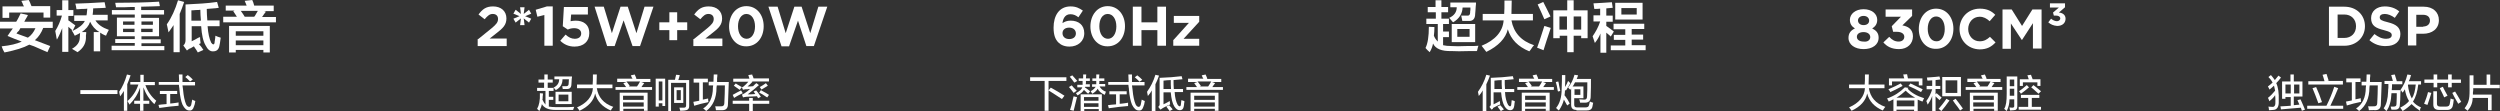 <?xml version="1.0" encoding="utf-8"?>
<!-- Generator: Adobe Illustrator 26.0.0, SVG Export Plug-In . SVG Version: 6.00 Build 0)  -->
<svg version="1.1" id="图层_1" xmlns="http://www.w3.org/2000/svg" xmlns:xlink="http://www.w3.org/1999/xlink" x="0px" y="0px"
	 width="896px" height="39.8px" viewBox="0 0 896 39.8" style="enable-background:new 0 0 896 39.8;" xml:space="preserve">
<rect x="0" y="0" width="896" height="39.8" fill="#333333" stroke="none"/>
<style type="text/css">
	.st0{fill:#FFFFFF;}
</style>
<g>
	<g>
		<path class="st0" d="M28.8,33.7v-1.4h13.3v1.4H28.8z"/>
		<path class="st0" d="M44.4,39.8v-7.2c-0.4,0.7-0.9,1.3-1.3,1.9c-0.1-0.2-0.2-0.6-0.3-1.1c0-0.2-0.1-0.4-0.1-0.5
			c1.2-1.7,2.1-3.8,2.8-6.2l1.3,0.3c-0.4,1.2-0.8,2.2-1.2,3.2v9.5H44.4z M46.7,30.5v-1.1h3.6v-2.6h1.2v2.6h4v1.1h-3.4
			c0.9,2.4,2.2,4.2,3.9,5.6c-0.1,0.1-0.2,0.4-0.4,0.7c-0.1,0.3-0.2,0.4-0.3,0.5c-1.8-1.7-3.1-3.7-3.9-6v4.8h2.1v1.1h-2.1v2.5h-1.2
			v-2.5h-2.1v-1.1h2.1v-4.7c-0.8,2.4-2.1,4.4-3.8,6.1c-0.1-0.2-0.2-0.5-0.5-0.9c-0.1-0.2-0.2-0.3-0.2-0.4c1.8-1.6,3.1-3.5,3.9-5.9
			H46.7z"/>
		<path class="st0" d="M57.3,33.7v-1.1h6.2v1.1H61v3.4c0.4,0,1-0.1,1.8-0.2c0.5-0.1,0.9-0.1,1.2-0.2c0,0.3,0,0.7,0,1.2
			c-1.8,0.1-4.1,0.4-6.9,0.8l-0.3-1.1c0.5-0.1,1.5-0.2,2.9-0.3v-3.6H57.3z M56.9,30.6v-1.2h7.3c0-0.9-0.1-1.8-0.1-2.7h1.3
			c0,0.4,0,1,0,1.8c0,0.4,0,0.7,0,0.9h4.5v1.2h-4.5c0.1,0.5,0.1,1,0.2,1.5c0.2,2.4,0.6,4.1,1.1,5.3c0.3,0.6,0.7,0.9,1.1,0.9
			c0.3,0,0.5-0.2,0.7-0.6c0.1-0.4,0.2-1.1,0.4-2c0.4,0.2,0.7,0.4,1.1,0.5c-0.1,0.9-0.3,1.6-0.5,2c-0.3,1-0.8,1.5-1.7,1.4
			c-0.9,0-1.7-0.7-2.4-2.1c-0.5-1.2-0.9-3-1.1-5.5c0-0.2,0-0.4-0.1-0.8c0-0.4-0.1-0.6-0.1-0.8H56.9z M68.1,29.2
			c-0.5-0.6-1.1-1.1-1.7-1.6l0.9-0.7c0.8,0.6,1.3,1.1,1.8,1.6L68.1,29.2z"/>
	</g>
	<g>
		<path class="st0" d="M0,10V7.8h5.8c0.6-0.9,1.1-2,1.6-3L10,5.4C9.9,5.6,9.8,5.9,9.6,6.2S9.1,7,8.7,7.8h10.2V10h-3.4
			c-0.7,1.8-1.7,3.3-3,4.4c2.6,1,4.5,1.7,5.5,2.1L17,18.7c-1.1-0.5-2.8-1.2-4.8-2.1c-0.8-0.3-1.4-0.5-1.7-0.6c-2,1.1-4.9,2-8.9,2.8
			c-0.1-0.2-0.3-0.5-0.5-0.9c-0.3-0.6-0.4-1.1-0.5-1.3c3.1-0.3,5.5-0.9,7.2-1.7c-1.7-0.6-3.4-1.3-5.1-2c0.6-0.9,1.2-1.8,1.9-2.7H0z
			 M15.6,6.3V4.5H3.3v1.9H0.9V2.3h7.7C8.4,2,8.2,1.6,8,1C7.8,0.7,7.7,0.5,7.7,0.3L10.3,0c0.1,0.2,0.3,0.5,0.5,1
			c0.2,0.6,0.4,1,0.5,1.2H18v4.1H15.6z M5.9,12c0.8,0.3,2.2,0.8,4.1,1.5c1.2-0.8,2.1-2,2.7-3.4H7.3c-0.1,0.2-0.3,0.5-0.5,0.9
			C6.4,11.3,6.1,11.7,5.9,12z"/>
		<path class="st0" d="M20.3,5.7V3.6h2V0.1h2.2v3.5h1.8v2.1h-1.8v1.6c0.3,0.2,0.8,0.5,1.4,1c0.5,0.4,0.9,0.6,1.1,0.8l-1,2
			c2.3-1.1,3.8-2.3,4.4-3.6h-3.8v-2H31C31.1,5,31.1,4.8,31.1,5c0.1-0.7,0.1-1.4,0.2-1.9c-0.4,0.1-1.1,0.1-2,0.1
			c-0.8,0.1-1.5,0.1-1.9,0.1c-0.1-0.7-0.2-1.4-0.4-2c2.8-0.1,6.3-0.2,10.5-0.5l0.4,2c-1.1,0.1-2.6,0.1-4.5,0.2
			c0,0.8-0.1,1.6-0.2,2.3h5.4v2h-4.4c0.9,1.5,2.5,2.6,4.8,3.4c0,0.1,0,0.1-0.1,0.2c-0.4,0.7-0.7,1.4-0.9,1.9
			c-0.1-0.1-0.3-0.1-0.5-0.2c-0.5-0.2-1-0.5-1.6-0.9v6.7h-2.3v-6.9h2c-1.5-0.9-2.6-2.2-3.3-3.7c-0.5,1.5-1.5,2.7-3,3.7h1.6
			c0,0.3,0,0.7-0.1,1.2c0,0.5,0,0.8,0,1c-0.1,2-1,3.6-3,5c-0.8-0.5-1.5-0.9-2-1.2c1.9-1.1,2.8-2.4,2.8-4.1l0.1-1.6
			c-0.1,0.1-0.2,0.1-0.3,0.2c-0.3,0.2-0.8,0.4-1.6,0.8c-0.4-0.8-0.8-1.5-1.1-1.9l0.2-0.1c-0.5-0.4-0.9-0.8-1.4-1.2v9h-2.2v-8.5
			c-0.5,1.3-1.1,2.7-1.9,4.1c-0.1-0.3-0.2-0.8-0.3-1.5c-0.1-0.7-0.2-1.2-0.3-1.6c1-1.6,1.8-3.4,2.4-5.5H20.3z"/>
		<path class="st0" d="M41.6,2.6l-0.3-1.6c5.8,0,11-0.1,15.7-0.4l0.3,1.6c-1.4,0.1-3.6,0.1-6.7,0.2v1.2h8.2v1.6h-8.2v1.2H57V13h-6.3
			v1.1h6.9v1.4h-6.9v1h8.2V18H40v-1.6h8.3v-1h-7v-1.4h7V13h-6.4V6.3h6.4V5.2h-8.2V3.6h8.2V2.5c-0.8,0-2,0-3.6,0.1
			C43.3,2.6,42.3,2.6,41.6,2.6z M44.1,7.7v1.2h4.1V7.7H44.1z M44.1,10.3v1.2h4.1v-1.2H44.1z M54.8,7.7h-4.1v1.2h4.1V7.7z M50.6,10.3
			v1.2h4.1v-1.2H50.6z"/>
		<path class="st0" d="M62.2,18.7V9c-0.6,0.9-1.2,1.8-1.8,2.6c-0.1-0.6-0.3-1.4-0.5-2.4c-0.1-0.2-0.1-0.4-0.1-0.5
			c1.7-2.4,3-5.3,4-8.6L66,0.7c-0.5,1.5-1,2.9-1.6,4.3v13.7H62.2z M67,18.1l-1.3-1.8c0.6-0.5,0.8-1.2,0.8-2V1.6
			c4.2-0.2,7.9-0.4,11.3-0.9l0.6,2.1C76.9,3,76.7,3,77.9,2.9c-1.1,0.1-2.4,0.2-3.8,0.3c0,1.4,0.1,2.8,0.2,4.1h4.4v2.1h-4.3
			c0.2,2.6,0.6,4.5,1.3,5.9c0.3,0.4,0.5,0.6,0.8,0.6c0.2,0,0.3-0.2,0.4-0.5c0-0.2,0-0.4,0.1-0.9c0.1-0.7,0.2-1.3,0.2-1.7
			c0.6,0.3,1.2,0.5,1.9,0.7c-0.2,1.4-0.3,2.4-0.5,3.1c-0.3,1.2-1,1.8-2.2,1.8c-1.1,0.1-2-0.7-2.7-2.1c-0.9-1.5-1.4-3.8-1.6-6.9h-3.4
			v5.4c0.2-0.1,0.5-0.3,1-0.5c0.9-0.5,1.5-0.9,2-1c0,0.7,0.1,1.5,0.2,2.2l-0.6,0.3c0.6,0.6,1.1,1.3,1.6,2.1l-2,0.9
			c-0.1-0.2-0.3-0.5-0.6-1c-0.4-0.5-0.6-0.9-0.8-1.2c-0.5,0.3-0.9,0.5-1.2,0.7C67.8,17.4,67.4,17.8,67,18.1z M72,7.3
			c-0.1-1.2-0.2-2.5-0.2-3.8c-0.4,0.1-0.9,0.1-1.6,0.1c-0.7,0.1-1.2,0.1-1.6,0.1v3.7H72z"/>
		<path class="st0" d="M80.9,3.9V2h7.5l-0.7-1.7L90.4,0c0.3,0.6,0.5,1.2,0.7,2h7v2h-3.4l0.6,0.2c-0.2,0.2-0.4,0.5-0.7,0.9
			c-0.3,0.5-0.5,0.8-0.7,1h5v1.9H80V6h4.9c-0.4-0.7-0.9-1.3-1.3-2l0.5-0.2H80.9z M82.1,18.8V9.3h14.6v9.5h-2.3v-0.9h-9.9v0.9H82.1z
			 M84.5,11.2v1.6h9.9v-1.6H84.5z M84.5,14.5v1.7h9.9v-1.7H84.5z M86.3,3.9c0.1,0.2,0.3,0.4,0.5,0.7c0.4,0.6,0.7,1,0.9,1.4h3.4
			c0.2-0.2,0.4-0.5,0.6-0.9c0.3-0.5,0.5-0.9,0.7-1.2H86.3z"/>
	</g>
</g>
<g>
	<g>
		<path class="st0" d="M193,29.6v-1.1h2.1v-1.8h1.2v1.8h1.8v1.1h-1.8v1.9h2.1v1.1h-1.7v2.1h1.6v1.1h-1.6v2.4
			c0.7,0.1,1.5,0.2,2.6,0.2c3.6,0,5.8,0,6.5-0.1c-0.2,0.5-0.3,0.9-0.4,1.1c-0.3,0-0.9,0-1.7,0c-2.2,0-3.7,0-4.6,0
			c-2.5,0-4.1-0.7-4.9-2.1c-0.1,0.7-0.4,1.5-0.9,2.5c-0.1-0.1-0.3-0.3-0.6-0.6c-0.1-0.1-0.2-0.2-0.2-0.2c0.7-1.2,1.1-3,1-5.6
			l1.1,0.1c0,0.3,0,0.6-0.1,1.1c0,0.5,0,0.9-0.1,1.1c0.3,0.7,0.7,1.3,1.1,1.8v-4.9h-3v-1.1h2.5v-1.9H193z M201.7,31.9l-0.2-1
			c0.4,0,0.9,0,1.4,0c0.6,0,0.9-0.3,0.9-0.9c0-0.5,0.1-1,0.1-1.6h-2.3c0,1.8-0.8,3-2.4,3.9c-0.2-0.3-0.5-0.6-0.8-0.9
			c1.4-0.7,2-1.7,2-3h-1.7v-1h6.3c0,0.2,0,0.5-0.1,0.9c0,0.8-0.1,1.4-0.1,1.8c0,1.2-0.5,1.8-1.6,1.8
			C202.7,31.9,202.2,31.9,201.7,31.9z M199.1,37.3v-4.4h5.8v4.4H199.1z M200.2,33.9v2.4h3.5v-2.4H200.2z"/>
		<path class="st0" d="M206.8,31.6v-1.3h5.6c0.1-0.8,0.1-2,0.1-3.6h1.4l-0.1,3.6h5.7v1.3h-5.6c0.5,3.2,2.4,5.5,5.9,6.7
			c-0.3,0.3-0.6,0.8-0.9,1.3c-3-1.3-4.9-3.3-5.6-6.1c-0.5,2.6-2.4,4.7-5.6,6.2c-0.1-0.1-0.2-0.3-0.4-0.6c-0.2-0.3-0.4-0.5-0.5-0.6
			c3.6-1.6,5.5-3.9,5.7-6.9H206.8z"/>
		<path class="st0" d="M221.2,29.3v-1.1h5.5c-0.1-0.1-0.2-0.3-0.3-0.5c-0.1-0.3-0.3-0.6-0.3-0.7l1.4-0.3c0,0.1,0.1,0.3,0.2,0.5
			c0.2,0.4,0.3,0.7,0.4,1l-0.2,0.1h5.2v1.1h-3.3l1.1,0.4c-0.3,0.4-0.7,0.9-1,1.4h3.8v1h-13.1v-1h3.8c-0.3-0.5-0.7-0.9-1-1.4l1.1-0.4
			H221.2z M222.1,39.8v-6.6h10v6.5h-1.3v-0.7h-7.4v0.8H222.1z M223.3,34.3v1.5h7.4v-1.5H223.3z M223.3,36.7v1.5h7.4v-1.5H223.3z
			 M225.7,30.8l-0.4,0.2h3c0.4-0.6,0.8-1.2,1.1-1.8h-4.9C225,29.8,225.4,30.3,225.7,30.8z"/>
		<path class="st0" d="M235,38.2V28.2h3.4V38h-1v-1h-1.3v1.2H235z M236.1,29.2V36h1.3v-6.8H236.1z M239.5,39.8V28.6h2.4
			c0.1-0.2,0.1-0.5,0.2-0.9c0.1-0.4,0.2-0.7,0.2-0.9l1.3,0.1c0,0.2-0.1,0.5-0.2,0.9c-0.1,0.4-0.2,0.7-0.3,0.9h3.9V38
			c0,1-0.5,1.5-1.6,1.6c-0.2,0-0.7,0.1-1.6,0.1c-0.1-0.4-0.2-0.7-0.3-1.1c0.5,0,1,0,1.5,0c0.6,0,0.9-0.2,0.9-0.8v-8.1h-5.4v10.1
			H239.5z M241.6,36.9v-5.6h3.3v5.6H241.6z M242.5,32.3v3.6h1.5v-3.6H242.5z"/>
		<path class="st0" d="M248.6,29.5v-1.3h5.1v1.3h-1.8v6.2l1.9-0.4c0,0.3,0,0.7,0.1,1.3c-1.9,0.4-3.6,0.8-5.1,1.3l-0.3-1.4
			c0.4-0.1,1.1-0.2,2.1-0.4v-6.5H248.6z M256.6,39.5c0-0.1-0.1-0.4-0.1-0.7c-0.1-0.3-0.1-0.5-0.2-0.7c0.4,0,1,0,1.9,0
			c0.9,0.1,1.4-0.3,1.4-1.1c0.1-2.2,0.2-4.3,0.2-6.4h-2.9l-0.1,0.8c0,3.8-1.3,6.6-3.7,8.4c0,0-0.1-0.1-0.2-0.2
			c-0.4-0.4-0.7-0.6-0.9-0.7c2.3-1.5,3.5-4,3.5-7.5l0.1-0.8H254v-1.3h1.7c0-0.6,0.1-1.5,0.1-2.6h1.3c0,0.3,0,0.8-0.1,1.4
			c0,0.6,0,1,0,1.3h4.2c-0.1,3.2-0.2,5.8-0.3,7.9c0,1.5-0.7,2.2-2.1,2.2C258.4,39.5,257.7,39.5,256.6,39.5z"/>
		<path class="st0" d="M263.1,35.1l-0.5-1.1c1.2-0.7,2.2-1.2,3-1.6l0.6,1C265.4,33.8,264.3,34.3,263.1,35.1z M262.6,37.2v-1.1h5.9
			v-1h1.3v1h5.9v1.1h-5.9v2.6h-1.3v-2.6H262.6z M266.3,34.9l-0.4-1h0.1c0.4-0.2,0.7-0.4,0.9-0.5c0.6-0.4,1.3-0.9,1.9-1.5
			c-0.2,0-0.5,0-0.9,0.1c-0.4,0-0.6,0-0.8,0c-0.1,0-0.2,0-0.4,0.1c-0.2,0-0.3,0-0.4,0.1l-0.4-0.9c0.3-0.1,0.5-0.2,0.7-0.4
			c0.5-0.4,1.1-1,1.6-1.6h-5.4v-1.1h5.8l-0.4-1.3l1.4-0.2c0,0.2,0.1,0.5,0.3,0.8c0.1,0.3,0.1,0.5,0.2,0.6h5.5v1.1h-6.2l0.3,0.1
			c-0.6,0.7-1.2,1.2-1.8,1.7c0.6,0,1.3,0,2-0.1c0.1-0.1,0.3-0.3,0.6-0.6c0.3-0.3,0.5-0.4,0.6-0.5l0.9,0.7c-1.3,1.2-2.7,2.3-4,3.3
			c0.3,0,0.7,0,1.3,0c0.6,0,1-0.1,1.4-0.1l-0.6-0.9l0.9-0.4c0.4,0.4,0.9,1.1,1.5,2c0.1,0.1,0.2,0.3,0.2,0.3l-1,0.5l-0.4-0.7
			c-1.7,0.1-3,0.1-3.9,0.2C266.9,34.8,266.6,34.8,266.3,34.9z M265.1,32.2c-0.6-0.4-1.3-0.9-2.1-1.5l0.7-0.8
			c0.3,0.2,0.7,0.5,1.3,0.8c0.4,0.3,0.7,0.4,0.9,0.5L265.1,32.2z M275,34.9c-0.1,0-0.2-0.1-0.4-0.2c-1-0.7-1.8-1.2-2.5-1.5l0.6-0.9
			c0.1,0.1,0.3,0.2,0.5,0.3c1,0.5,1.8,1,2.4,1.4L275,34.9z M272.9,32.1l-0.6-0.9c0.8-0.4,1.5-0.9,2.2-1.4l0.7,0.9
			c-0.1,0.1-0.3,0.2-0.6,0.4C273.9,31.5,273.4,31.8,272.9,32.1z"/>
	</g>
	<g>
		<path class="st0" d="M171.4,14l4.7-3.8c1.7-1.4,2.4-2.2,2.4-3.4c0-1.2-0.8-1.8-1.9-1.8c-1.1,0-1.8,0.6-2.9,1.9l-2.2-1.7
			c1.4-1.9,2.7-2.9,5.2-2.9c2.9,0,4.8,1.7,4.8,4.3v0c0,2.3-1.2,3.5-3.7,5.4l-2.3,1.8h6.1v2.7h-10.4V14z"/>
		<path class="st0" d="M186.7,6.6l-1.9,1.5l-0.8-1.4l2.2-0.9l-2.2-0.9l0.8-1.4l1.9,1.5l-0.3-2.4h1.6l-0.3,2.4l1.9-1.5l0.8,1.4
			l-2.2,0.9l2.2,0.9l-0.8,1.4l-1.9-1.5L188,9h-1.6L186.7,6.6z"/>
		<path class="st0" d="M195,5.4L192.6,6L192,3.5l4-1.2h2.1v14.1h-3V5.4z"/>
		<path class="st0" d="M200.8,14.6l1.9-2.2c1.1,1,2.1,1.5,3.3,1.5c1.4,0,2.3-0.7,2.3-1.9v0c0-1.2-1-1.9-2.5-1.9
			c-0.9,0-1.7,0.2-2.3,0.5l-1.8-1.2l0.4-6.9h8.6v2.7h-6l-0.2,2.4c0.6-0.1,1.1-0.2,1.8-0.2c2.7,0,4.9,1.3,4.9,4.5v0
			c0,3-2.1,4.8-5.3,4.8C203.8,16.7,202.1,15.9,200.8,14.6z"/>
		<path class="st0" d="M213.1,2.4h3.3l2.9,9.5l3.1-9.5h2.6l3.1,9.5l2.9-9.5h3.2l-4.8,14.1h-2.7l-3.2-9.2l-3.2,9.2h-2.7L213.1,2.4z"
			/>
		<path class="st0" d="M239.9,10.8h-3.6V8h3.6V4.4h2.8V8h3.6v2.8h-3.6v3.6h-2.8V10.8z"/>
		<path class="st0" d="M248.7,14l4.7-3.8c1.7-1.4,2.4-2.2,2.4-3.4c0-1.2-0.8-1.8-1.9-1.8c-1.1,0-1.8,0.6-2.9,1.9l-2.2-1.7
			c1.4-1.9,2.7-2.9,5.2-2.9c2.9,0,4.8,1.7,4.8,4.3v0c0,2.3-1.2,3.5-3.7,5.4l-2.3,1.8h6.1v2.7h-10.4V14z"/>
		<path class="st0" d="M261.3,9.5L261.3,9.5c0-4.1,2.5-7.3,6.2-7.3c3.7,0,6.2,3.1,6.2,7.2v0c0,4.1-2.5,7.2-6.2,7.2
			C263.8,16.7,261.3,13.5,261.3,9.5z M270.6,9.5L270.6,9.5c0-2.6-1.2-4.5-3.1-4.5c-1.8,0-3,1.9-3,4.4v0c0,2.6,1.2,4.5,3.1,4.5
			C269.4,13.9,270.6,12,270.6,9.5z"/>
		<path class="st0" d="M275.4,2.4h3.3l2.9,9.5l3.1-9.5h2.6l3.1,9.5l2.9-9.5h3.2l-4.8,14.1h-2.7L286,7.4l-3.2,9.2h-2.7L275.4,2.4z"/>
	</g>
</g>
<g>
	<g>
		<path class="st0" d="M369.2,29v-1.3h13V29h-6.4v3.4l0.8-1c1.7,0.9,3.3,1.9,4.9,2.9l-0.9,1.2c-1.4-0.9-3-2-4.8-3.1v7.3h-1.4V29
			H369.2z"/>
		<path class="st0" d="M384.8,33.3c-0.2-0.3-0.5-0.7-1-1.3c-0.3-0.4-0.5-0.6-0.7-0.8l1-0.6c0.1,0.1,0.4,0.4,0.7,0.8
			c0.5,0.5,0.9,0.9,1.1,1.1L384.8,33.3z M385.1,29.6c-0.1-0.1-0.2-0.2-0.3-0.3c-0.5-0.8-1-1.3-1.4-1.8l0.9-0.5c0.4,0.4,0.9,1,1.8,2
			L385.1,29.6z M384.8,39.7l-1.3-0.3c0.3-0.8,0.7-2.2,1.1-4.2c0.1-0.3,0.1-0.5,0.2-0.7c0.2,0.1,0.6,0.2,1.2,0.3L384.8,39.7z
			 M386.6,29v-0.9h1.6v-1.4h1.1l-0.1,1.4h1.4V29h-1.4v0.7c0,0.1,0,0.3-0.1,0.5h1.5v0.9h-1.7l-0.1,0.2c0.6,0.4,1.3,0.9,1.9,1.4
			l-0.7,0.9c-0.3-0.2-0.6-0.5-1-0.9c-0.3-0.2-0.4-0.4-0.5-0.5c-0.4,0.7-1.1,1.3-2.3,2c-0.1-0.1-0.2-0.3-0.3-0.4
			c-0.1-0.2-0.3-0.4-0.3-0.4c1.3-0.7,2.1-1.4,2.3-2.1h-1.8v-0.9h1.9c0-0.3,0-0.6,0-0.8V29H386.6z M387.3,39.8v-6h7.6v6h-1.1v-0.7
			h-5.2v0.7H387.3z M388.5,34.8v1.3h5.2v-1.3H388.5z M388.5,37v1.3h5.2V37H388.5z M395.9,34c-1.2-0.6-2.1-1.3-2.5-2.2
			c-0.3,0.6-0.9,1.2-1.9,1.8c-0.2-0.3-0.4-0.6-0.6-0.9c0.9-0.5,1.5-1.1,1.8-1.6h-1.3v-0.9h1.5c0-0.3,0-0.6,0-1V29h-1.4v-0.9h1.4
			v-1.4h1.1l-0.1,1.4h1.9V29H394v0.5c0,0.2,0,0.4-0.1,0.6h2.2v0.9h-2c0.4,0.8,1.2,1.5,2.3,1.9c-0.1,0.1-0.2,0.3-0.3,0.7
			C396,33.8,395.9,33.9,395.9,34z"/>
		<path class="st0" d="M397.6,33.8v-1.1h6.2v1.1h-2.5v3.4c0.4,0,1-0.1,1.8-0.2c0.5-0.1,0.9-0.1,1.2-0.2c0,0.3,0,0.7,0,1.2
			c-1.8,0.1-4.1,0.4-6.9,0.8l-0.3-1.1c0.5-0.1,1.5-0.2,2.9-0.3v-3.6H397.6z M397.2,30.6v-1.2h7.3c0-0.9-0.1-1.8-0.1-2.7h1.3
			c0,0.4,0,1,0,1.8c0,0.4,0,0.7,0,0.9h4.5v1.2h-4.5c0.1,0.5,0.1,1,0.2,1.5c0.2,2.4,0.6,4.1,1.1,5.3c0.3,0.6,0.7,0.9,1.1,0.9
			c0.3,0,0.5-0.2,0.7-0.6c0.1-0.4,0.2-1.1,0.4-2c0.4,0.2,0.7,0.4,1.1,0.5c-0.1,0.9-0.3,1.6-0.5,2c-0.3,1-0.8,1.5-1.7,1.4
			c-0.9,0-1.7-0.7-2.4-2.1c-0.5-1.2-0.9-3-1.1-5.5c0-0.2,0-0.4-0.1-0.8c0-0.4-0.1-0.6-0.1-0.8H397.2z M408.4,29.3
			c-0.5-0.6-1.1-1.1-1.7-1.6l0.9-0.7c0.8,0.6,1.3,1.1,1.8,1.6L408.4,29.3z"/>
		<path class="st0" d="M412.8,39.8v-7.4c-0.4,0.8-0.9,1.4-1.4,2l-0.3-1.5c1.3-1.8,2.3-3.8,3-6.1l1.3,0.3c-0.4,1.1-0.8,2.1-1.3,3.1
			v9.6H412.8z M415.9,39.3l-0.8-1c0.4-0.3,0.6-0.7,0.5-1.3v-9.1c2.9-0.1,5.6-0.3,7.9-0.6l0.3,1.1c-1.1,0.1-2.2,0.2-3.2,0.3
			c0,1,0,2.1,0.1,3.2h3.3v1.1H421c0.1,2,0.5,3.5,1.1,4.6c0.3,0.4,0.5,0.5,0.7,0.5c0.2,0,0.3-0.1,0.4-0.4c0-0.3,0.1-0.9,0.2-1.8
			c0.1,0,0.4,0.1,0.7,0.2c0.2,0.1,0.3,0.1,0.4,0.2c0,0.1,0,0.4-0.1,0.7c0,0.5-0.1,0.9-0.2,1.4c-0.2,0.8-0.7,1.1-1.4,1.1
			c-0.7,0-1.3-0.4-1.9-1.3c-0.7-1.1-1.1-2.8-1.3-5.1H417v4.3c0.1-0.1,0.4-0.2,0.8-0.4c0.7-0.4,1.2-0.6,1.4-0.8
			c0,0.1,0.1,0.3,0.1,0.6c0,0.3,0.1,0.5,0.1,0.6c-0.2,0.1-0.5,0.3-0.9,0.4c-0.8,0.4-1.3,0.7-1.7,0.9
			C416.5,38.9,416.2,39.1,415.9,39.3z M419.7,31.9c-0.1-1-0.1-2-0.1-3.2c-0.9,0-1.7,0.1-2.6,0.2v3H419.7z M419.2,39.8
			c-0.4-0.5-0.8-1.1-1.2-1.6l1-0.5c0.4,0.4,0.8,0.9,1.3,1.5L419.2,39.8z"/>
		<path class="st0" d="M425.8,29.3v-1.1h5.5c-0.1-0.1-0.2-0.3-0.3-0.5c-0.1-0.3-0.3-0.6-0.3-0.7l1.4-0.3c0,0.1,0.1,0.3,0.2,0.5
			c0.2,0.4,0.3,0.7,0.4,1l-0.2,0.1h5.2v1.1h-3.3l1.1,0.4c-0.3,0.4-0.7,0.9-1,1.4h3.8v1h-13.1v-1h3.8c-0.3-0.5-0.7-0.9-1-1.4l1.1-0.4
			H425.8z M426.7,39.8v-6.6h10v6.5h-1.3v-0.7H428v0.8H426.7z M428,34.3v1.5h7.4v-1.5H428z M428,36.7v1.5h7.4v-1.5H428z M430.4,30.8
			L430,31h3c0.4-0.6,0.8-1.2,1.1-1.8h-4.9C429.7,29.8,430,30.3,430.4,30.8z"/>
	</g>
	<g>
		<path class="st0" d="M379.3,15.2c-1-1-1.7-2.5-1.7-5.3v0c0-4.3,2-7.6,6.1-7.6c1.9,0,3.1,0.6,4.4,1.5l-1.6,2.4
			c-0.9-0.7-1.7-1.1-2.9-1.1c-2.1,0-2.7,2-2.8,3.2c0.7-0.5,1.6-0.9,2.9-0.9c2.8,0,4.9,1.5,4.9,4.5v0c0,2.9-2.3,4.8-5.3,4.8
			C381.5,16.7,380.2,16.1,379.3,15.2z M385.6,12L385.6,12c0-1.2-0.9-2.1-2.4-2.1c-1.5,0-2.4,0.8-2.4,2v0c0,1.2,0.9,2.1,2.4,2.1
			C384.7,14,385.6,13.2,385.6,12z"/>
		<path class="st0" d="M390.8,9.5L390.8,9.5c0-4.1,2.5-7.3,6.2-7.3c3.7,0,6.2,3.1,6.2,7.2v0c0,4.1-2.5,7.2-6.2,7.2
			C393.3,16.7,390.8,13.5,390.8,9.5z M400.1,9.5L400.1,9.5c0-2.6-1.2-4.5-3.1-4.5s-3,1.9-3,4.4v0c0,2.6,1.2,4.5,3.1,4.5
			C398.9,13.9,400.1,12,400.1,9.5z"/>
		<path class="st0" d="M406,2.4h3.1V8h5.7V2.4h3.1v14h-3.1v-5.6h-5.7v5.6H406V2.4z"/>
		<path class="st0" d="M420.6,14.3l5.5-6.1h-5.4V5.7h9.1v2.1l-5.6,6.1h5.6v2.5h-9.3V14.3z"/>
	</g>
</g>
<g>
	<g>
		<path class="st0" d="M531.4,39.8v-7.4c-0.4,0.8-0.9,1.4-1.4,2l-0.3-1.5c1.3-1.8,2.3-3.8,3-6.1l1.3,0.3c-0.4,1.1-0.8,2.1-1.3,3.1
			v9.6H531.4z M534.6,39.3l-0.8-1c0.4-0.3,0.6-0.7,0.5-1.3v-9.1c2.9-0.1,5.6-0.3,7.9-0.6l0.3,1.1c-1.1,0.1-2.2,0.2-3.2,0.3
			c0,1,0,2.1,0.1,3.2h3.3v1.1h-3.3c0.1,2,0.5,3.5,1.1,4.6c0.3,0.4,0.5,0.5,0.7,0.5c0.2,0,0.3-0.1,0.4-0.4c0-0.3,0.1-0.9,0.2-1.8
			c0.1,0,0.4,0.1,0.7,0.2c0.2,0.1,0.3,0.1,0.4,0.2c0,0.1,0,0.4-0.1,0.7c0,0.5-0.1,0.9-0.2,1.4c-0.2,0.8-0.7,1.1-1.4,1.1
			c-0.7,0-1.3-0.4-1.9-1.3c-0.7-1.1-1.1-2.8-1.3-5.1h-2.7v4.3c0.1-0.1,0.4-0.2,0.8-0.4c0.7-0.4,1.2-0.6,1.4-0.8
			c0,0.1,0.1,0.3,0.1,0.6c0,0.3,0.1,0.5,0.1,0.6c-0.2,0.1-0.5,0.3-0.9,0.4c-0.8,0.4-1.3,0.7-1.7,0.9
			C535.2,38.9,534.9,39.1,534.6,39.3z M538.3,31.9c-0.1-1-0.1-2-0.1-3.2c-0.9,0-1.7,0.1-2.6,0.2v3H538.3z M537.9,39.8
			c-0.4-0.5-0.8-1.1-1.2-1.6l1-0.5c0.4,0.4,0.8,0.9,1.3,1.5L537.9,39.8z"/>
		<path class="st0" d="M544.4,29.3v-1.1h5.5c-0.1-0.1-0.2-0.3-0.3-0.5c-0.1-0.3-0.3-0.6-0.3-0.7l1.4-0.3c0,0.1,0.1,0.3,0.2,0.5
			c0.2,0.4,0.3,0.7,0.4,1l-0.2,0.1h5.2v1.1h-3.3l1.1,0.4c-0.3,0.4-0.7,0.9-1,1.4h3.8v1h-13.1v-1h3.8c-0.3-0.5-0.7-0.9-1-1.4l1.1-0.4
			H544.4z M545.4,39.8v-6.6h10v6.5H554v-0.7h-7.4v0.8H545.4z M546.6,34.3v1.5h7.4v-1.5H546.6z M546.6,36.7v1.5h7.4v-1.5H546.6z
			 M549,30.8l-0.4,0.2h3c0.4-0.6,0.8-1.2,1.1-1.8h-4.9C548.3,29.8,548.7,30.3,549,30.8z"/>
		<path class="st0" d="M561.7,37.8c-0.1-0.1-0.2-0.3-0.3-0.5c-0.2-0.4-0.5-0.9-0.9-1.6c-0.3,1.3-0.9,2.6-1.8,3.9
			c-0.4-0.3-0.7-0.6-1-0.9c1.3-1.6,2-3.8,2-6.8c0.1-2.2,0.1-3.9,0.1-5h1.2c0,1.2,0,2.7-0.1,4.3c0.5-0.8,0.9-1.6,1.1-2.2l0.8,0.8
			c-0.3,0.7-0.9,1.5-1.6,2.7l-0.3-0.3c0,0.7-0.1,1.4-0.2,2.1l0.1-0.1c0.7,0.9,1.3,1.9,1.8,2.9L561.7,37.8z M558.4,32.8
			c0,0,0-0.1-0.1-0.2c-0.2-1.3-0.4-2.3-0.7-3.2l0.9-0.2c0.1,0.3,0.2,0.8,0.3,1.5c0.2,0.8,0.3,1.5,0.4,1.9L558.4,32.8z M565,39.4
			c-1.3,0-1.9-0.6-1.9-1.8v-5.9l-0.3,0.5c-0.1-0.1-0.2-0.3-0.4-0.4c-0.2-0.2-0.3-0.4-0.4-0.4c1.1-1.3,1.8-2.8,2.3-4.6l1.3,0.2
			c-0.1,0.2-0.2,0.5-0.3,0.8c-0.1,0.2-0.2,0.4-0.2,0.5h5.1c0,1.9,0,4-0.1,6.3c0,1.5-0.7,2.2-2,2.2c-0.4,0-1,0-1.8,0
			c0-0.2-0.1-0.5-0.2-0.9c0-0.1-0.1-0.2-0.1-0.3c0.6,0,1.2,0.1,1.6,0.1c0.8,0.1,1.2-0.3,1.2-1.2c0.1-1.5,0.1-3.2,0.1-5h-4.4
			c-0.3,0.5-0.5,1.1-0.9,1.5h3.9v4.2h-3.3v2.3c0,0.7,0.3,1,1,1h2.9c0.8,0,1.3-0.2,1.4-0.8c0-0.1,0.1-0.4,0.2-0.8
			c0-0.2,0.1-0.4,0.1-0.5c0.1,0,0.3,0.1,0.5,0.2c0.3,0.1,0.5,0.2,0.7,0.2c-0.1,0.5-0.2,1-0.3,1.5c-0.2,0.9-0.9,1.3-2.2,1.3H565z
			 M564.3,32v2h2.1v-2H564.3z"/>
	</g>
	<g>
		<path class="st0" d="M511.7,4.4V2.5h2.8V0.1h2.1v2.4h2.4v1.9h-2.4v2.3h2.7v1.9h-2.1v2.7h2.1v2h-2.1v2.9c0.8,0.2,1.8,0.3,3,0.3
			c1.4,0.1,3.1,0.1,5.2,0c2.3,0,3.8,0,4.5-0.1c-0.2,0.3-0.3,0.9-0.5,1.7c-0.1,0.1-0.1,0.2-0.1,0.2c-0.5,0-1.3,0-2.5,0
			c-3,0.1-5.2,0.1-6.6,0c-3.5,0.1-5.7-0.8-6.6-2.7c-0.2,1.1-0.6,2.1-1.2,3.1c-0.6-0.5-1.1-1-1.5-1.5c0.8-1.6,1.2-4.1,1.2-7.6l2,0.1
			c0,1.2-0.1,2.3-0.2,3.1c0.3,0.8,0.8,1.5,1.4,2.1V8.6h-4.1V6.7h3.4V4.4H511.7z M524.1,7.5l-0.4-1.9c0.6,0,1.3,0,2,0
			c0.8,0.1,1.2-0.3,1.2-1.1c0-0.3,0-0.6,0.1-1c0-0.4,0-0.6,0-0.8h-2.8c-0.1,2.2-1.2,4-3.4,5.3c-0.1-0.1-0.1-0.1-0.2-0.2
			c-0.5-0.6-0.9-1.1-1.2-1.4c1.8-0.8,2.7-2.1,2.7-3.8h-2.3V0.9h9.2c0,0.3,0,0.8-0.1,1.4c-0.1,1.2-0.1,2.1-0.2,2.7
			c0,1.7-0.8,2.6-2.3,2.5C525.9,7.5,525.1,7.5,524.1,7.5z M520.3,15.1V8.6h8.4v6.5H520.3z M522.3,10.4v2.8h4.4v-2.8H522.3z"/>
		<path class="st0" d="M531.4,7.3V5h7.7c0.1-1.1,0.1-2.8,0.1-4.8h2.6L541.7,5h7.7v2.3h-7.7c0.8,4.4,3.5,7.4,8.1,8.9
			c-0.3,0.3-0.7,0.8-1.2,1.6c-0.2,0.3-0.4,0.5-0.5,0.6c-4.1-1.7-6.6-4.3-7.7-7.9c-0.8,3.3-3.4,6-7.7,8.1c-0.2-0.3-0.5-0.7-1-1.3
			c-0.3-0.4-0.5-0.7-0.7-0.9c4.9-2,7.6-5.1,7.9-9.1H531.4z"/>
		<path class="st0" d="M553.2,18l-2.3-0.9c0.9-2.4,1.7-5.1,2.6-7.8c0.7,0.2,1.4,0.4,2.3,0.7C554.7,13.2,553.9,15.8,553.2,18z
			 M553.5,6.9c-0.3-0.6-0.7-1.5-1.2-2.7c-0.5-1.1-0.9-2-1.2-2.6l2-0.9c0.9,1.7,1.7,3.4,2.6,5.2L553.5,6.9z M561.7,18.7v-5.9h-2.7
			v0.9h-2.3v-10h5V0.1h2.3v3.6h5v10h-2.3v-0.9H564v5.9H561.7z M558.9,5.9v4.7h2.7V5.9H558.9z M566.8,5.9H564v4.7h2.7V5.9z"/>
		<path class="st0" d="M571.1,7.7V5.5h2.4V3.1c-0.7,0.1-1.4,0.1-2.1,0.1c-0.1-0.8-0.2-1.5-0.3-2c1.8-0.1,4-0.2,6.6-0.4l0.3,2
			c-0.8,0.1-1.6,0.1-2.3,0.2v2.6h2.3v2.2h-2.3v1.5c1,0.7,2,1.4,2.7,2l-1.1,1.8c-0.3-0.3-0.7-0.7-1.4-1.2c0.5,0.4,0.4,0.3-0.2-0.2
			v7.2h-2.1V12c-0.5,1.3-1.2,2.4-2,3.4c-0.1-0.3-0.2-0.7-0.4-1.2c-0.2-0.5-0.3-0.9-0.4-1.2c1.1-1.6,2.1-3.4,2.7-5.3H571.1z
			 M578.3,10.4V8.5h11v1.9h-4.5v2h4.1v1.8h-4.1v2h5V18h-12.5v-1.7h5.2v-2h-4.1v-1.8h4.1v-2H578.3z M578.9,7V1h9.8v6H578.9z
			 M581.1,2.9v2.3h5.5V2.9H581.1z"/>
	</g>
</g>
<g>
	<g>
		<path class="st0" d="M662.7,31.6v-1.3h5.6c0.1-0.8,0.1-2,0.1-3.6h1.4l-0.1,3.6h5.7v1.3h-5.6c0.5,3.2,2.4,5.5,5.9,6.7
			c-0.3,0.3-0.6,0.8-0.9,1.3c-3-1.3-4.9-3.3-5.6-6.1c-0.5,2.6-2.4,4.7-5.6,6.2c-0.1-0.1-0.2-0.3-0.4-0.6c-0.2-0.3-0.4-0.5-0.5-0.6
			c3.6-1.6,5.5-3.9,5.7-6.9H662.7z"/>
		<path class="st0" d="M678.6,39.8v-4.2c-0.2,0.1-0.6,0.3-1,0.5c-0.3,0.1-0.5,0.2-0.7,0.3c0-0.1-0.1-0.3-0.3-0.6
			c-0.1-0.3-0.2-0.4-0.3-0.5c2.6-0.9,4.7-2.3,6.4-4l1.3,0.2c-0.1,0.1-0.2,0.2-0.3,0.3c1.4,1.5,3.3,2.6,5.9,3.4
			c-0.1,0.2-0.2,0.4-0.4,0.8c-0.1,0.2-0.1,0.3-0.2,0.4c-0.2-0.1-0.6-0.2-1-0.4c-0.3-0.1-0.5-0.2-0.7-0.3v4.3h-1.3v-0.7h-6.3v0.7
			H678.6z M677.5,33c-0.2-0.4-0.4-0.7-0.7-1c1.9-0.8,3.3-1.5,4.4-2.1l0.7,0.9C680,31.8,678.5,32.6,677.5,33z M677,30.6v-2.5h5.5
			c0-0.1-0.1-0.3-0.2-0.6c-0.1-0.4-0.1-0.7-0.2-0.8l1.4-0.1c0.1,0.4,0.2,0.9,0.3,1.5h5.2v2.5h-1.3v-1.4h-9.6v1.4H677z M683,32.5
			c-1,0.9-2.1,1.8-3.3,2.5h6.7C685.1,34.3,684,33.5,683,32.5z M679.8,36v2.1h6.3V36H679.8z M688.5,33c-1.6-0.9-3.1-1.6-4.5-2.2
			l0.7-0.9c0.5,0.2,1.3,0.6,2.3,1.1c0.9,0.4,1.7,0.8,2.1,1L688.5,33z"/>
		<path class="st0" d="M690.5,31.9v-1.1h2v-2l-1.7,0.1c0-0.1,0-0.2-0.1-0.4c0-0.4-0.1-0.6-0.1-0.7c0.3,0,0.7-0.1,1.3-0.1
			c1.5-0.1,2.5-0.2,3.2-0.3l0.3,1.1c-0.2,0-0.5,0-0.8,0.1c-0.4,0-0.7,0.1-0.9,0.1v2.1h1.7v1.1h-1.7v1.9l0.4-0.4
			c0.2,0.2,0.5,0.5,0.9,0.8c0.4,0.4,0.7,0.6,0.9,0.8l-0.8,0.9c-0.1-0.1-0.3-0.4-0.7-0.7s-0.6-0.6-0.7-0.7v5.4h-1.2v-5.5
			c-0.4,1.2-1,2.2-1.6,3.1c-0.1-0.2-0.2-0.4-0.3-0.8c-0.1-0.2-0.2-0.4-0.2-0.5c0.9-1.2,1.6-2.6,2.1-4.2H690.5z M695.8,39.8l-1-0.8
			c0.8-0.9,1.8-2.1,2.8-3.6l1.1,0.6C697.8,37.3,696.8,38.6,695.8,39.8z M696.1,34.5v-6.9h6.7v6.9H696.1z M697.3,28.8v4.5h4.2v-4.5
			H697.3z M702.5,39.6c-0.4-0.6-1-1.5-1.9-2.6c-0.3-0.4-0.5-0.8-0.7-1l1-0.6c0.2,0.3,0.5,0.7,1,1.3c0.7,1,1.3,1.7,1.6,2.2
			L702.5,39.6z"/>
		<path class="st0" d="M705.1,29.3v-1.1h5.5c-0.1-0.1-0.2-0.3-0.3-0.5c-0.1-0.3-0.3-0.6-0.3-0.7l1.4-0.3c0,0.1,0.1,0.3,0.2,0.5
			c0.2,0.4,0.3,0.7,0.4,1l-0.2,0.1h5.2v1.1h-3.3l1.1,0.4c-0.3,0.4-0.7,0.9-1,1.4h3.8v1h-13.1v-1h3.8c-0.3-0.5-0.7-0.9-1-1.4l1.1-0.4
			H705.1z M706,39.8v-6.6h10v6.5h-1.3v-0.7h-7.4v0.8H706z M707.2,34.3v1.5h7.4v-1.5H707.2z M707.2,36.7v1.5h7.4v-1.5H707.2z
			 M709.7,30.8l-0.4,0.2h3c0.4-0.6,0.8-1.2,1.1-1.8h-4.9C708.9,29.8,709.3,30.3,709.7,30.8z"/>
		<path class="st0" d="M719.2,39.8l-0.9-0.8c0.7-1.1,0.9-2.8,0.9-5.4v-6.2h3.8v10.8c0,0.8-0.4,1.3-1.3,1.3c-0.3,0-0.7,0.1-1.3,0.1
			c0-0.1,0-0.3-0.1-0.4c0-0.3-0.1-0.6-0.1-0.7c0.3,0,0.6,0.1,1,0.1c0.4,0,0.7-0.2,0.7-0.5v-2.5h-1.7C720.2,37,719.9,38.4,719.2,39.8
			z M720.3,28.5v2.4h1.6v-2.4H720.3z M720.3,34v0.3h1.6v-2.5h-1.6V34z M724.3,35.1v-1.1h6.6v1.1h-2.7v3.2h3.3v1h-8v-1h3.4v-3.2
			H724.3z M724.3,33.6c-0.1-0.1-0.1-0.2-0.2-0.3c-0.1-0.2-0.3-0.4-0.5-0.6c0.9-0.6,1.8-1.3,2.8-2.2l0.8,0.8
			C726.2,32.1,725.3,32.9,724.3,33.6z M723.9,30.8v-2.4h3.2c-0.1-0.3-0.2-0.7-0.4-1.2c-0.1-0.1-0.1-0.2-0.1-0.2l1.3-0.2
			c0.2,0.5,0.4,1.1,0.6,1.6h2.8v2.4h-1.1v-1.3H725v1.3H723.9z M730.6,33.6c-0.3-0.3-1-0.9-2-1.8c-0.3-0.2-0.5-0.4-0.6-0.5l0.8-0.8
			c0.7,0.5,1.6,1.3,2.7,2.2L730.6,33.6z"/>
	</g>
	<g>
		<path class="st0" d="M662.5,13.6L662.5,13.6c0-1.7,0.8-2.7,2.3-3.4c-1.1-0.7-1.8-1.6-1.8-3.1v0c0-2.1,2-3.8,4.9-3.8
			c3,0,4.9,1.7,4.9,3.8v0c0,1.5-0.7,2.4-1.8,3.1c1.4,0.7,2.3,1.6,2.3,3.3v0c0,2.6-2.3,4.1-5.4,4.1S662.5,16,662.5,13.6z M670.3,13.3
			L670.3,13.3c0-1.1-1-1.8-2.4-1.8s-2.4,0.6-2.4,1.7v0c0,1,0.9,1.7,2.4,1.7C669.4,15.1,670.3,14.3,670.3,13.3z M669.9,7.4L669.9,7.4
			c0-0.9-0.7-1.7-2-1.7s-2,0.8-2,1.6v0c0,1,0.8,1.7,2,1.7S669.9,8.4,669.9,7.4z"/>
		<path class="st0" d="M675,15.2l2.1-2c1,1.1,2,1.7,3.4,1.7c1.2,0,2-0.7,2-1.7v0c0-1.1-1-1.8-2.7-1.8h-1.3l-0.5-2l3.3-3.4h-5.5V3.4
			h9.5v2.3l-3.5,3.4c1.9,0.3,3.8,1.3,3.8,3.9v0c0,2.6-1.9,4.6-5,4.6C677.9,17.6,676.2,16.6,675,15.2z"/>
		<path class="st0" d="M687.7,10.4L687.7,10.4c0-4.1,2.5-7.3,6.2-7.3c3.7,0,6.2,3.1,6.2,7.2v0c0,4.1-2.5,7.2-6.2,7.2
			C690.2,17.6,687.7,14.5,687.7,10.4z M697,10.4L697,10.4c0-2.6-1.2-4.5-3.1-4.5c-1.8,0-3,1.9-3,4.4v0c0,2.6,1.2,4.5,3.1,4.5
			C695.8,14.9,697,13,697,10.4z"/>
		<path class="st0" d="M702.3,10.4L702.3,10.4c0-4,3-7.3,7.3-7.3c2.6,0,4.2,0.9,5.5,2.2l-2,2.3c-1.1-1-2.2-1.6-3.6-1.6
			c-2.4,0-4.1,2-4.1,4.4v0c0,2.4,1.7,4.4,4.1,4.4c1.6,0,2.6-0.6,3.7-1.6l2,2c-1.4,1.5-3,2.5-5.7,2.5
			C705.3,17.6,702.3,14.5,702.3,10.4z"/>
		<path class="st0" d="M717.7,3.4h3.3l3.7,5.9l3.7-5.9h3.3v14h-3.1V8.3l-3.9,6h-0.1l-3.9-5.9v9.1h-3V3.4z"/>
		<path class="st0" d="M734.1,8l1-1.3c0.6,0.5,1.4,0.9,2.1,0.9c0.6,0,1.2-0.4,1.2-1c0-0.6-0.6-1-1.4-1h-0.9l-0.3-1.1l2.1-1.8h-3.2
			V1.2h5.4v1.4l-2.2,1.9c1.3,0.1,2.4,0.8,2.4,2.2c0,1.5-1.1,2.6-3,2.6C735.9,9.2,734.9,8.7,734.1,8z"/>
	</g>
</g>
<g>
	<g>
		<path class="st0" d="M813.3,36.3c0-0.2-0.1-0.5-0.3-0.9c-0.1-0.1-0.1-0.3-0.2-0.3c0.9-0.7,1.8-1.6,2.6-2.6
			c-0.1-0.7-0.3-1.2-0.4-1.8c-0.5,0.5-1,0.9-1.6,1.4c-0.1-0.2-0.2-0.4-0.4-0.8c-0.1-0.1-0.1-0.3-0.2-0.3c0.6-0.4,1.1-0.9,1.7-1.4
			c-0.4-0.8-0.9-1.4-1.5-2l0.9-0.7c0.5,0.6,1,1.2,1.4,1.8c0.4-0.5,0.9-1.1,1.3-1.6l0.9,0.7c-0.6,0.8-1.1,1.4-1.7,2
			c0.7,1.4,1,3.5,0.9,6.4c0.1,2.1-0.6,3.2-2.1,3.2c-0.3,0-0.7,0.1-1.4,0.1c0-0.4-0.1-0.9-0.2-1.3c0.2,0,0.7,0.1,1.4,0.1
			c0.8,0.1,1.2-0.6,1.1-2c0-0.8,0-1.5-0.1-2.2C815,34.8,814.2,35.6,813.3,36.3z M817.9,35.2v-6h3v-2.5h1.2v2.5h3.1v5.4h-3.1v3.1
			l2-0.2l-0.7-1.6l1.1-0.3c0.1,0.3,0.3,0.6,0.5,1.1c0.5,1.2,0.9,2,1.1,2.6l-1.1,0.4c-0.1-0.1-0.1-0.3-0.2-0.6
			c-0.1-0.3-0.2-0.4-0.2-0.5c-3.4,0.3-5.8,0.5-7.1,0.6l-0.2-1.1c0.1,0,0.3,0,0.5,0c1.3-0.1,2.4-0.1,3.2-0.2v-3.1h-1.9v0.6H817.9z
			 M819.1,30.3v3.2h1.9v-3.2H819.1z M824.1,30.3h-1.9v3.2h1.9V30.3z"/>
		<path class="st0" d="M826.9,39v-1.1h6.9c1-2,2-4.3,2.8-6.8l1.4,0.5c-0.9,2.2-1.8,4.3-2.8,6.3h4.6V39H826.9z M827.3,30.4v-1.3h5.8
			c-0.1-0.3-0.2-0.7-0.4-1.4c-0.1-0.4-0.2-0.7-0.3-0.9l1.4-0.3c0,0,0,0.1,0.1,0.2c0.3,0.9,0.5,1.7,0.7,2.2l-0.5,0.1h5.6v1.3H827.3z
			 M830.9,37c-0.8-2.2-1.5-4-2.1-5.4l1.3-0.4c0.8,1.8,1.5,3.5,2.1,5.4L830.9,37z"/>
		<path class="st0" d="M840.9,29.4v-1.3h5.1v1.3h-1.8v6.2l1.9-0.4c0,0.3,0,0.7,0.1,1.3c-1.9,0.4-3.6,0.8-5.1,1.3l-0.3-1.4
			c0.4-0.1,1.1-0.2,2.1-0.4v-6.5H840.9z M849,39.5c0-0.1-0.1-0.4-0.1-0.7c-0.1-0.3-0.1-0.5-0.2-0.7c0.4,0,1,0,1.9,0
			c0.9,0.1,1.4-0.3,1.4-1.1c0.1-2.2,0.2-4.3,0.2-6.4h-2.9l-0.1,0.8c0,3.8-1.3,6.6-3.7,8.4c0,0-0.1-0.1-0.2-0.2
			c-0.4-0.4-0.7-0.6-0.9-0.7c2.3-1.5,3.5-4,3.5-7.5l0.1-0.8h-1.6v-1.3h1.7c0-0.6,0.1-1.5,0.1-2.6h1.3c0,0.3,0,0.8-0.1,1.4
			c0,0.6,0,1,0,1.3h4.2c-0.1,3.2-0.2,5.8-0.3,7.9c0,1.5-0.7,2.2-2.1,2.2C850.7,39.4,850,39.5,849,39.5z"/>
		<path class="st0" d="M867.3,39.7c-1.2-0.8-2.2-1.6-3-2.4c-0.8,0.8-1.9,1.7-3.2,2.5c-0.1-0.2-0.3-0.5-0.7-1
			c-0.1-0.1-0.1-0.2-0.2-0.2c1.4-0.7,2.5-1.5,3.2-2.4c-0.7-1.1-1.2-2.5-1.5-4.2c-0.2,0.4-0.5,0.8-0.8,1.2l-0.7-1
			c0,0.2,0,0.5-0.1,0.9c0,2.1-0.1,3.5-0.2,4.4c0,1.2-0.6,1.8-1.7,1.8c-0.5,0-0.9,0-1.3,0c-0.1-0.3-0.2-0.7-0.3-1.1
			c0.1,0,0.3,0,0.5,0c0.3,0,0.5,0,0.6,0c0.7,0,1-0.3,1-0.9c0.1-1.8,0.1-3.1,0.1-3.9h-1.9c-0.1,2.8-0.7,4.9-1.8,6.4
			c-0.1-0.1-0.2-0.2-0.3-0.3c-0.3-0.3-0.5-0.5-0.7-0.7c1-1.3,1.5-3.3,1.6-6.1c0-0.3,0-0.7,0.1-1.3c0-0.6,0-1,0-1.3h-1.4V29h3
			c-0.1-0.4-0.3-1-0.5-1.8c0-0.1-0.1-0.3-0.1-0.3l1.3-0.2c0,0.1,0.1,0.4,0.2,0.7c0.3,0.8,0.4,1.4,0.5,1.7h2v1.1h-3.7
			c0,0.7,0,1.4-0.1,2.1h3.1c1.1-1.6,2-3.4,2.5-5.6l1.3,0.2c-0.2,0.8-0.4,1.5-0.8,2.2h4.4v1.2h-1c-0.3,2.6-0.9,4.6-1.9,6.1
			c0.7,0.9,1.7,1.6,2.9,2.1c-0.1,0.1-0.2,0.4-0.4,0.7C867.5,39.4,867.4,39.6,867.3,39.7z M864.4,35.3c0.8-1.2,1.2-2.9,1.4-5h-2.7
			l-0.1,0.2C863.2,32.4,863.7,34,864.4,35.3z"/>
		<path class="st0" d="M870,37.6c-0.1,0-0.2-0.1-0.3-0.1c-0.5-0.2-0.8-0.3-0.9-0.3c0.6-1.5,1.1-2.9,1.4-4.2l1.2,0.3
			C871,34.7,870.5,36.2,870,37.6z M868.9,29.7v-1.2h3.3v-1.8h1.3v1.8h3.9v-1.8h1.3v1.8h3.3v1.2h-3.3v1.6h-1.3v-1.6h-3.9v1.6h-1.3
			v-1.6H868.9z M874.2,39.4c-1.4,0-2.1-0.6-2.1-1.9v-4.8h1.3v4.5c0,0.7,0.4,1,1.2,1h2.1c0.8,0,1.2-0.3,1.3-1
			c0.1-0.5,0.2-1.1,0.3-1.9c0.4,0.2,0.8,0.3,1.2,0.4c0,0.1,0,0.1-0.1,0.2c-0.1,0.9-0.2,1.5-0.3,1.9c-0.2,1.1-1,1.7-2.3,1.6H874.2z
			 M876,34.9c-0.3-0.7-0.8-1.8-1.6-3.3l1.1-0.5c0.1,0.1,0.2,0.4,0.4,0.8c0.6,1.1,1,1.9,1.3,2.4L876,34.9z M881,37.2
			c-0.1-0.3-0.3-0.6-0.6-1.1c-0.7-1.2-1.2-2.2-1.5-2.8l1-0.5c0.6,0.9,1.3,2.2,2.2,3.7L881,37.2z"/>
		<path class="st0" d="M884.4,39.7l-1.1-0.9c0.7-0.9,1.2-1.8,1.4-2.6c0.3-0.8,0.4-2.1,0.4-3.9V27h1.4v3.4h4.7v-3.7h1.3v3.7h3.4v1.2
			h-9.5v0.6c0,0.2,0,0.5-0.1,0.9c0,0.4,0,0.6,0,0.8h6.7v5.6h-1.3v-4.4h-5.5C886.2,36.8,885.6,38.3,884.4,39.7z"/>
	</g>
	<g>
		<path class="st0" d="M834.7,2.4h5.5c4.4,0,7.4,3,7.4,7v0c0,3.9-3,7-7.4,7h-5.5V2.4z M837.8,5.2v8.4h2.4c2.5,0,4.2-1.7,4.2-4.2v0
			c0-2.5-1.7-4.2-4.2-4.2H837.8z"/>
		<path class="st0" d="M849.2,14.4l1.8-2.2c1.3,1,2.6,1.7,4.2,1.7c1.3,0,2-0.5,2-1.3v0c0-0.8-0.5-1.2-2.8-1.8
			c-2.8-0.7-4.6-1.5-4.6-4.3v0c0-2.5,2-4.2,4.9-4.2c2,0,3.8,0.6,5.2,1.8l-1.6,2.3c-1.2-0.9-2.5-1.4-3.6-1.4c-1.2,0-1.8,0.5-1.8,1.2
			v0c0,0.9,0.6,1.2,3,1.8c2.8,0.7,4.4,1.8,4.4,4.2v0c0,2.8-2.1,4.3-5.1,4.3C853,16.6,850.9,15.9,849.2,14.4z"/>
		<path class="st0" d="M863,2.4h5.7c3.3,0,5.4,2,5.4,4.8v0c0,3.2-2.5,4.9-5.7,4.9H866v4.2H863V2.4z M868.5,9.5
			c1.5,0,2.4-0.9,2.4-2.1v0c0-1.4-1-2.1-2.5-2.1H866v4.3H868.5z"/>
	</g>
</g>
</svg>
